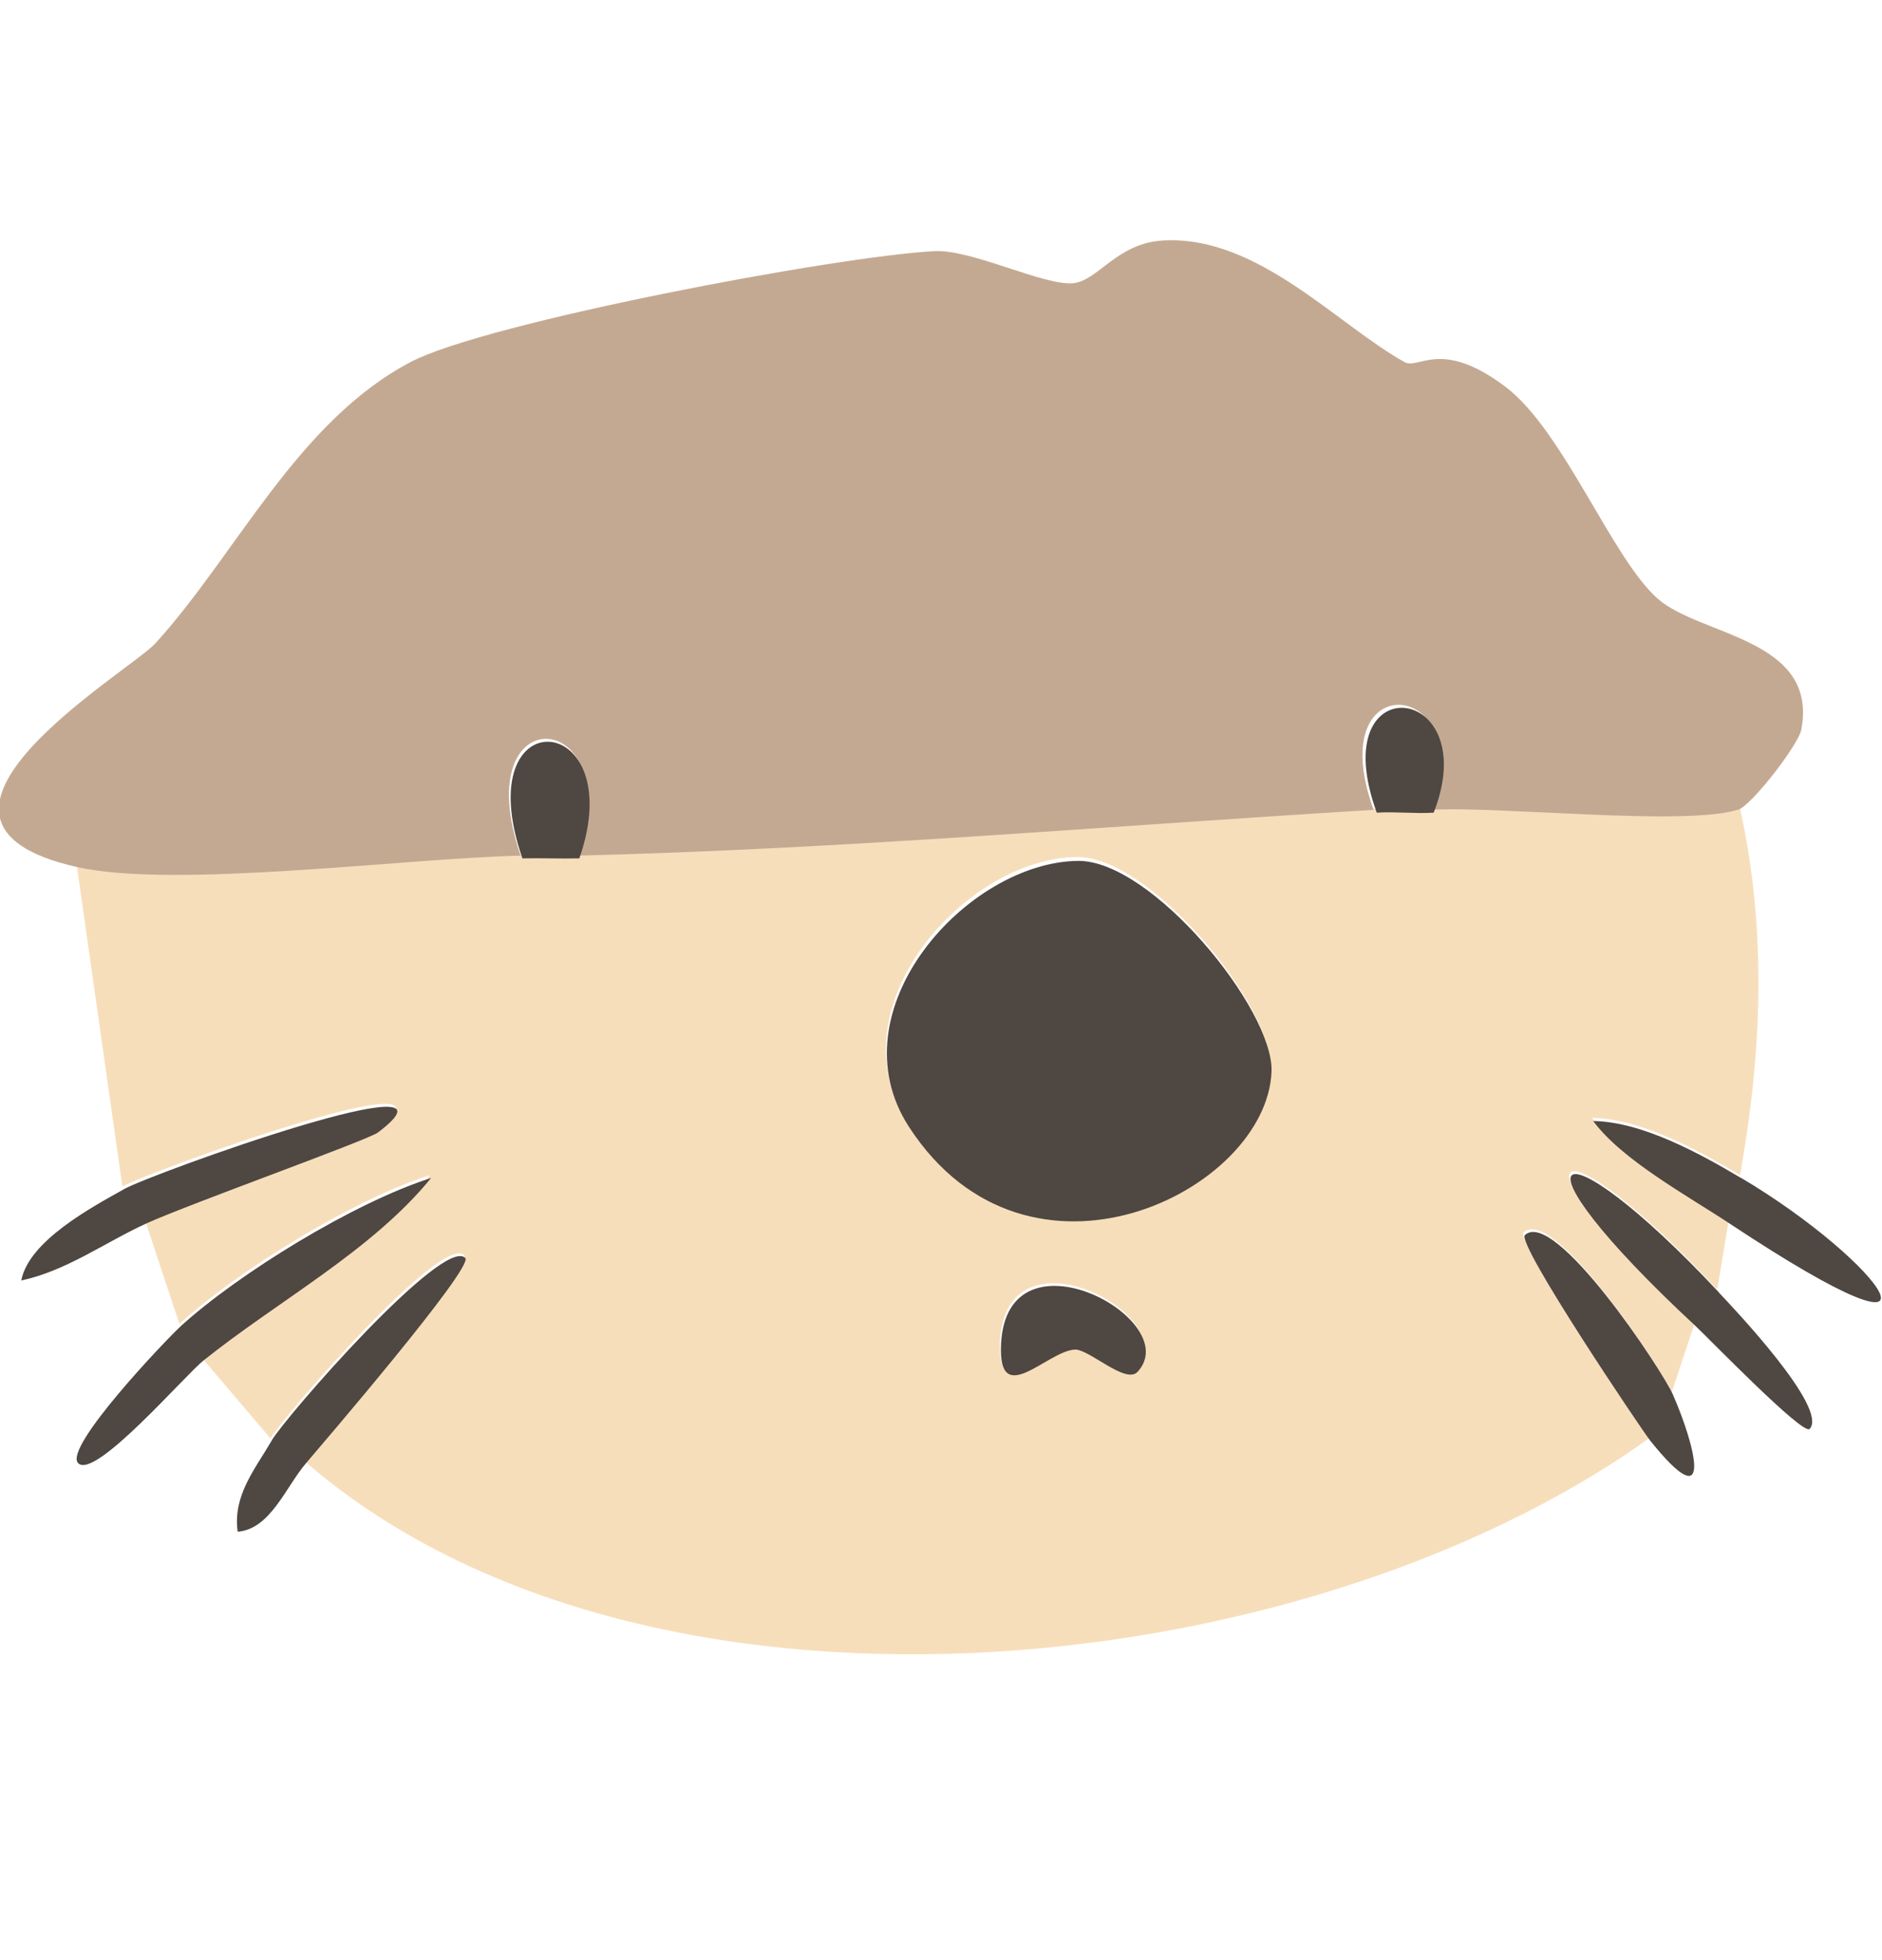 <svg width="24" height="25" viewBox="0 0 24 25" fill="none" xmlns="http://www.w3.org/2000/svg">
<g clip-path="url(#clip0_4583_2094)">
<path d="M18.269 10.314C19.132 10.261 21.494 10.525 22.19 10.314C22.535 11.866 22.468 13.431 22.19 14.988C21.668 14.677 20.928 14.267 20.302 14.258C20.669 14.756 21.503 15.212 22.044 15.571L21.899 16.448C19.8 14.198 19.112 14.56 21.608 16.886L21.317 17.762C21.177 17.44 19.804 15.365 19.429 15.719C19.317 15.825 20.921 18.215 21.026 18.347C16.595 21.519 8.192 22.371 3.887 18.639C4.06 18.435 6.037 16.128 5.919 16.011C5.638 15.728 3.624 18.047 3.45 18.347L2.579 17.324C3.533 16.558 4.727 15.919 5.482 14.988C4.498 15.302 3.03 16.209 2.288 16.886L1.852 15.571C2.405 15.318 4.679 14.503 4.804 14.408C6.095 13.427 1.922 14.931 1.561 15.134L0.98 11.045C2.232 11.325 5.181 10.931 6.645 10.899C6.887 10.893 7.13 10.905 7.372 10.899C10.769 10.815 14.154 10.521 17.538 10.314C17.778 10.299 18.024 10.328 18.265 10.314H18.269ZM13.733 10.931C12.319 10.945 10.613 12.844 11.581 14.337C13.096 16.672 16.142 15.162 16.201 13.626C16.231 12.83 14.672 10.921 13.733 10.931ZM14.492 17.469C15.112 16.801 12.83 15.568 12.752 17.109C12.71 17.96 13.344 17.198 13.694 17.182C13.872 17.175 14.342 17.629 14.492 17.468V17.469Z" fill="#F7DEBB"/>
<path d="M22.157 10.329C21.462 10.54 19.104 10.277 18.242 10.329C18.895 8.655 16.829 8.434 17.517 10.329C14.136 10.534 10.756 10.83 7.366 10.913C8.027 9.009 5.928 8.846 6.64 10.913C5.178 10.945 2.234 11.339 0.984 11.059C-1.617 10.476 1.651 8.571 1.985 8.202C3.025 7.053 3.798 5.373 5.237 4.617C6.193 4.114 10.673 3.266 11.92 3.203C12.395 3.18 13.317 3.648 13.686 3.612C14.006 3.579 14.241 3.1 14.834 3.067C16.037 3 17.046 4.137 17.911 4.618C18.092 4.719 18.374 4.313 19.194 4.93C19.938 5.489 20.554 7.12 21.141 7.637C21.683 8.114 23.195 8.142 22.97 9.311C22.933 9.498 22.336 10.278 22.159 10.331L22.157 10.329Z" fill="#C4A992"/>
<path d="M3.464 18.373C3.638 18.075 5.652 15.763 5.933 16.044C6.05 16.161 4.073 18.461 3.901 18.664C3.642 18.968 3.448 19.503 3.031 19.536C2.965 19.075 3.258 18.73 3.466 18.372L3.464 18.373ZM19.446 15.753C19.822 15.4 21.195 17.47 21.335 17.79C21.629 18.466 21.857 19.388 21.043 18.373C20.939 18.242 19.334 15.858 19.446 15.753ZM5.498 15.024C4.743 15.952 3.549 16.588 2.594 17.353C2.352 17.547 1.209 18.877 0.997 18.662C0.802 18.465 2.128 17.076 2.304 16.916H2.303C3.045 16.241 4.514 15.338 5.498 15.024ZM21.626 16.916C19.128 14.598 19.816 14.237 21.917 16.48H21.915C22.115 16.693 23.322 17.964 23.077 18.225C22.994 18.313 21.786 17.065 21.626 16.916ZM12.766 17.14C12.843 15.604 15.126 16.833 14.505 17.499V17.498C14.355 17.659 13.885 17.204 13.707 17.213C13.357 17.229 12.723 17.989 12.766 17.14ZM20.317 14.298C20.941 14.306 21.682 14.715 22.205 15.026V15.024C23.997 16.087 25.16 17.662 22.059 15.607C21.518 15.249 20.684 14.795 20.317 14.298ZM1.576 15.169C1.937 14.966 6.111 13.467 4.82 14.444C4.693 14.541 2.421 15.353 1.867 15.604C1.33 15.85 0.853 16.206 0.271 16.332C0.368 15.825 1.172 15.397 1.578 15.169H1.576ZM13.747 10.98C14.686 10.97 16.245 12.874 16.215 13.667C16.156 15.197 13.109 16.703 11.594 14.376C10.624 12.888 12.332 10.996 13.747 10.98ZM6.662 10.948C5.948 8.883 8.05 9.047 7.388 10.948C7.146 10.954 6.903 10.942 6.662 10.948ZM17.557 10.365C16.868 8.473 18.937 8.694 18.283 10.365C18.043 10.38 17.797 10.35 17.557 10.365Z" fill="#4F4741"/>
</g>
<defs>
<clipPath id="clip0_4583_2094">
<rect width="24" height="24" fill="white" transform="translate(0 0.064)"/>
</clipPath>
</defs>
</svg>

